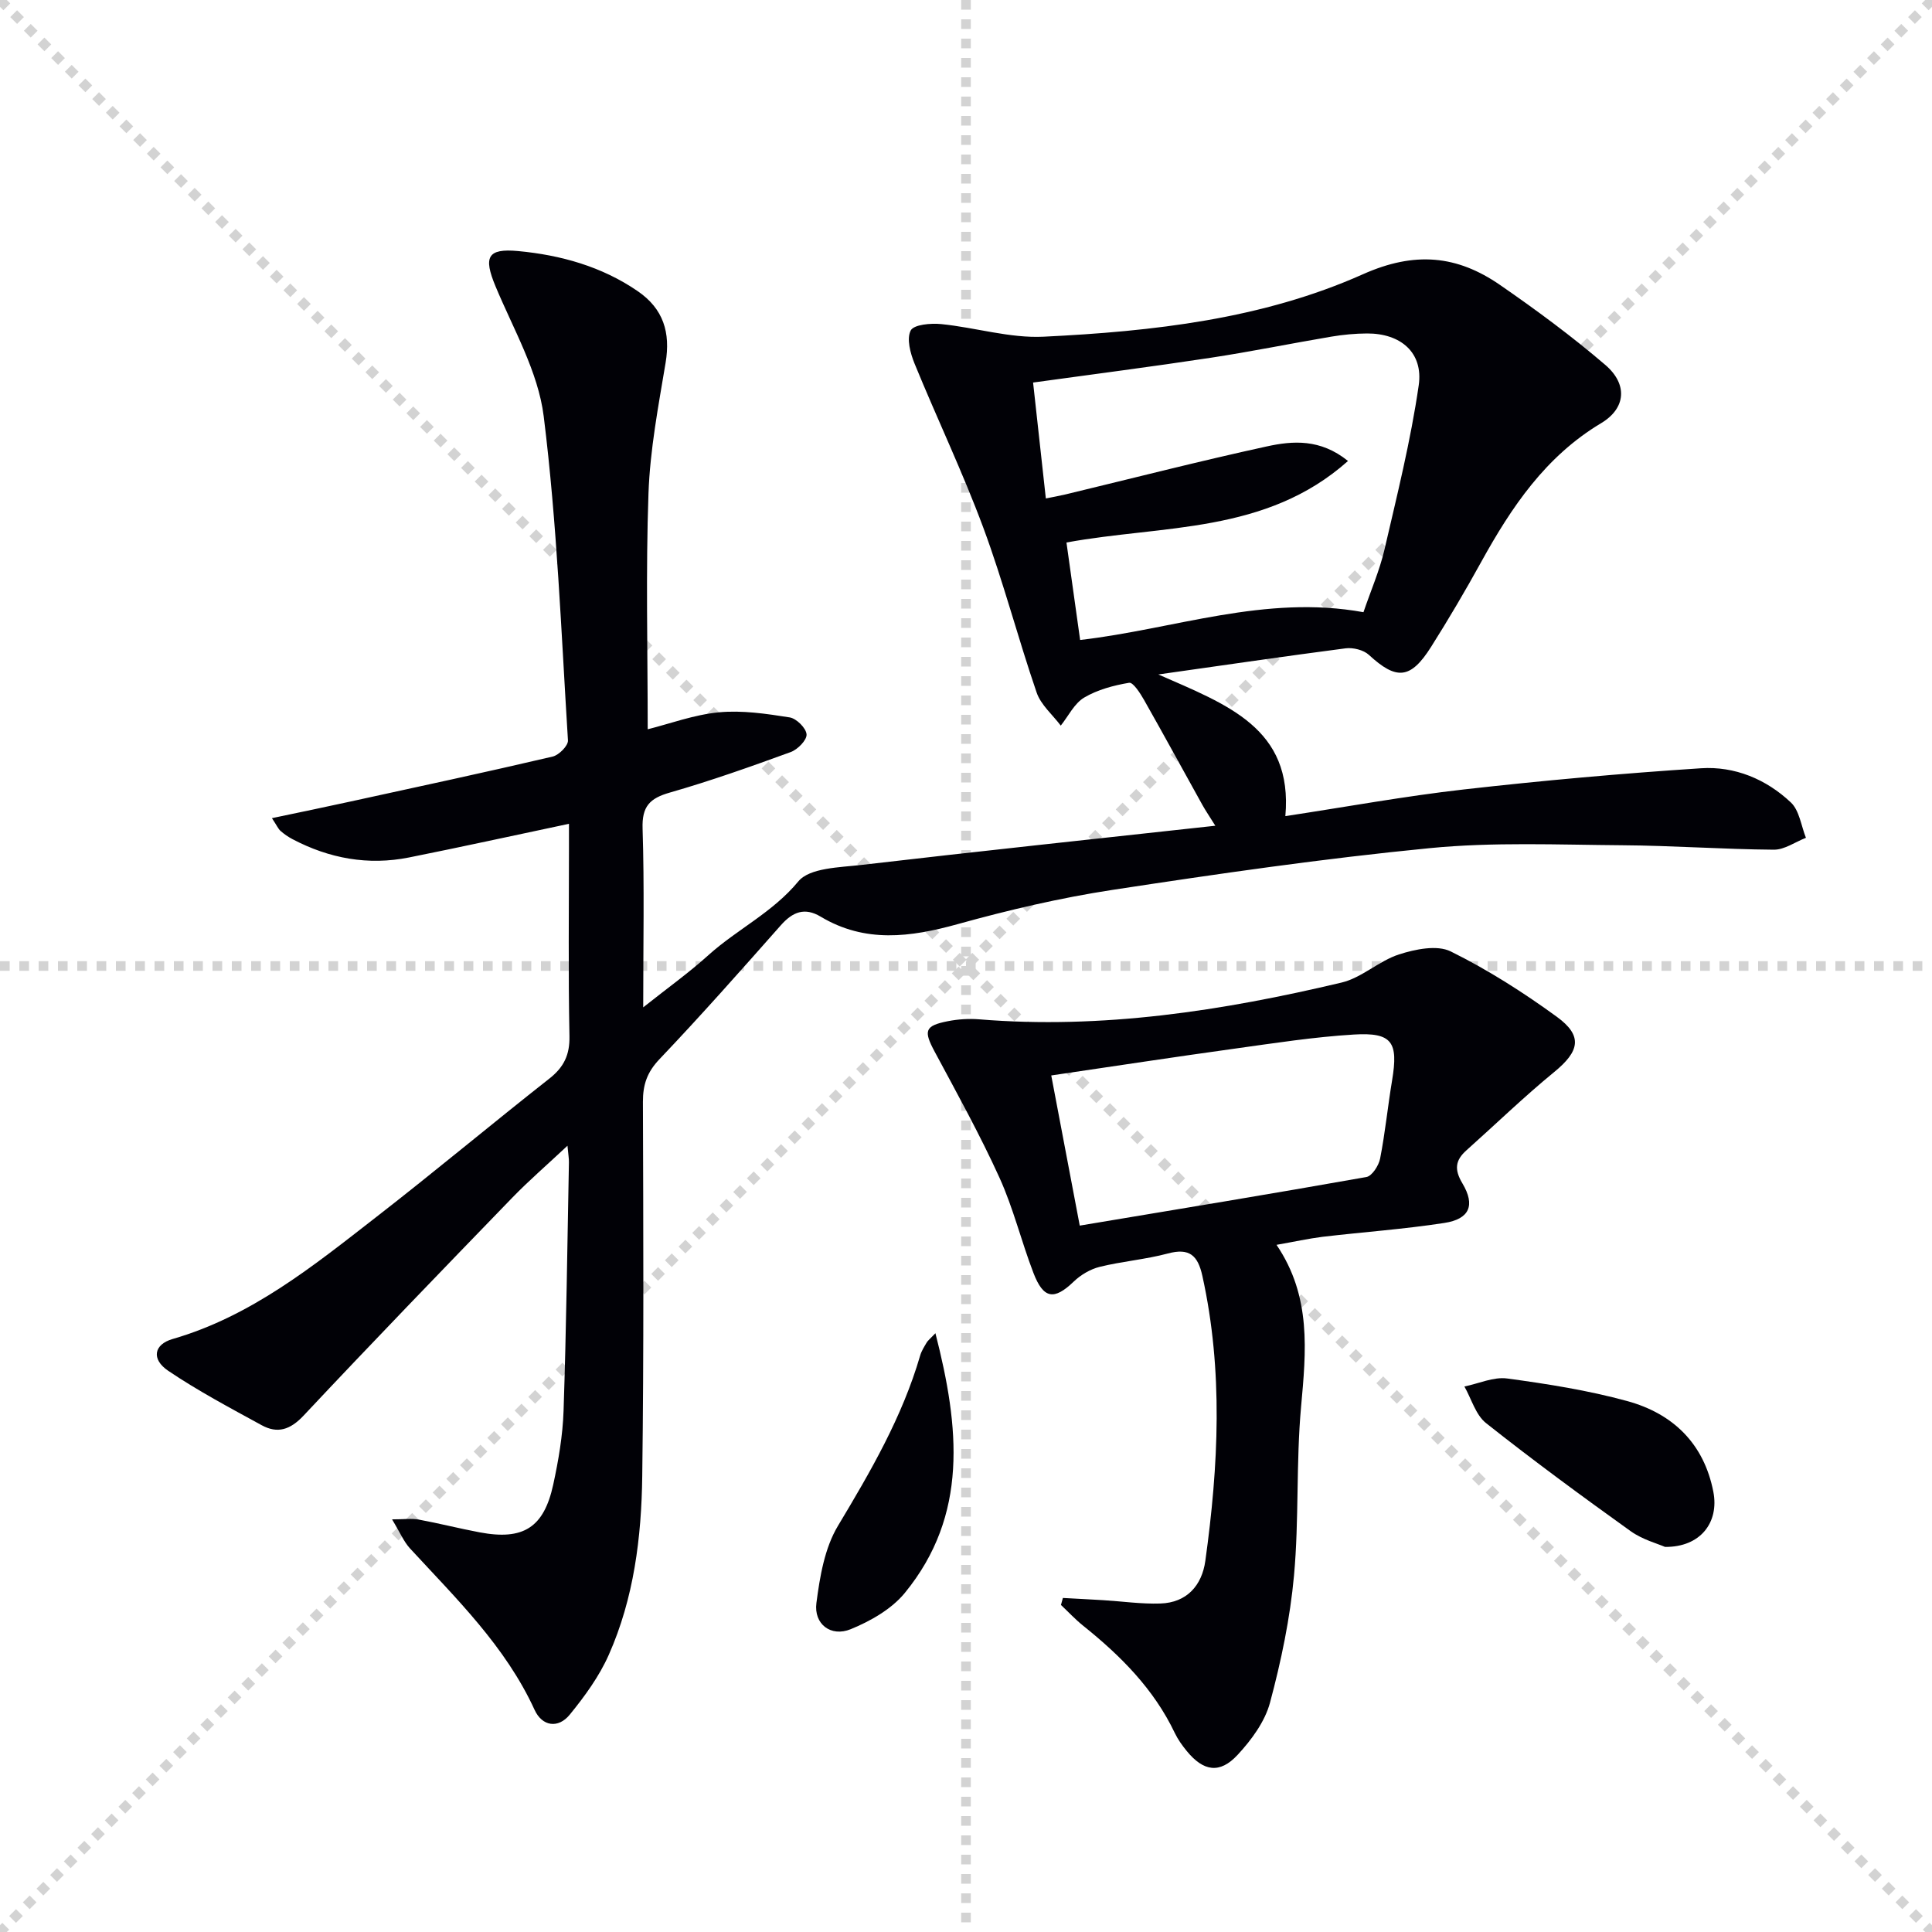 <svg enable-background="new 0 0 400 400" viewBox="0 0 400 400" xmlns="http://www.w3.org/2000/svg"><g stroke="lightgray" stroke-dasharray="1,1" stroke-width="1" transform="scale(2, 2)"><line x1="0" y1="0" x2="200" y2="200"></line><line x1="200" y1="0" x2="0" y2="200"></line><line x1="100" y1="0" x2="100" y2="200"></line><line x1="0" y1="100" x2="200" y2="100"></line></g><g fill="#010106"><path d="m239.82 139.64c14.22 6.25 27.92 11.09 26.3 29.33 12.66-1.92 24.75-4.14 36.93-5.52 16.33-1.85 32.72-3.32 49.12-4.39 6.97-.46 13.51 2.26 18.62 7.09 1.76 1.67 2.12 4.83 3.11 7.31-2.22.86-4.44 2.48-6.65 2.46-10.48-.08-20.95-.85-31.42-.92-13.28-.1-26.65-.69-39.82.6-21.97 2.14-43.85 5.31-65.67 8.64-10.8 1.65-21.52 4.16-32.06 7.09-9.8 2.72-19.17 3.96-28.36-1.54-3.33-2-5.81-.99-8.26 1.78-8.27 9.35-16.54 18.7-25.14 27.74-2.55 2.68-3.42 5.27-3.41 8.82.08 25.83.2 51.67-.14 77.49-.16 12.66-1.73 25.28-6.93 37-1.98 4.46-4.97 8.57-8.08 12.38-2.38 2.92-5.7 2.45-7.28-.99-6.03-13.17-16.22-23.03-25.79-33.42-1.29-1.4-2.06-3.29-3.72-6.02 2.52 0 4.06-.23 5.51.04 4.24.78 8.43 1.86 12.66 2.65 8.99 1.69 13.26-.97 15.2-9.89 1.09-5.02 1.97-10.17 2.14-15.28.57-17.14.78-34.29 1.11-51.43.02-.78-.13-1.56-.3-3.45-4.31 4.04-8.03 7.25-11.43 10.76-14.48 14.96-28.95 29.92-43.19 45.1-2.78 2.96-5.41 3.81-8.72 1.99-6.54-3.58-13.16-7.09-19.32-11.25-3.55-2.4-2.98-5.46.9-6.58 16.29-4.71 29.13-15.12 42.12-25.22 12.1-9.39 23.85-19.23 35.89-28.7 3-2.36 4.24-4.9 4.16-8.8-.26-12.99-.1-26-.1-39 0-1.61 0-3.22 0-4.95-11.46 2.42-22.27 4.8-33.12 6.97-8.47 1.69-16.53.21-24.14-3.8-.87-.46-1.71-1.04-2.45-1.69-.47-.41-.73-1.05-1.79-2.65 5.85-1.23 11.1-2.31 16.34-3.46 13.94-3.04 27.89-6.04 41.78-9.29 1.3-.3 3.24-2.26 3.17-3.35-1.4-22.39-2.25-44.86-5.02-67.09-1.15-9.26-6.3-18.08-9.99-26.95-2.5-6.02-1.71-7.87 4.7-7.27 8.83.83 17.32 3.2 24.75 8.3 5.34 3.66 6.81 8.59 5.78 14.8-1.5 8.99-3.23 18.03-3.55 27.1-.57 16.11-.16 32.25-.16 48.81 4.59-1.15 9.59-3.02 14.73-3.51 4.82-.46 9.82.29 14.66 1.05 1.4.22 3.42 2.22 3.5 3.52.08 1.18-1.85 3.14-3.29 3.66-8.26 3.01-16.56 5.96-25.01 8.38-4.18 1.19-5.8 2.87-5.65 7.45.38 11.93.13 23.87.13 37.02 5.1-4.05 9.51-7.2 13.5-10.81 5.95-5.36 13.28-8.81 18.61-15.26 2.34-2.84 8.56-2.89 13.11-3.42 24.07-2.81 48.17-5.36 73.23-8.11-1.22-1.96-2.01-3.11-2.68-4.31-4.03-7.24-7.99-14.53-12.08-21.74-.79-1.39-2.26-3.68-3.08-3.55-3.21.54-6.55 1.43-9.32 3.07-2.04 1.22-3.26 3.82-4.84 5.8-1.71-2.27-4.13-4.3-5-6.86-3.88-11.3-6.88-22.91-11.03-34.1-4.27-11.51-9.59-22.62-14.24-33.99-.87-2.13-1.68-5.13-.8-6.85.63-1.24 4.18-1.55 6.33-1.33 7.09.71 14.18 2.95 21.18 2.61 22.62-1.1 45.29-3.63 66.12-12.93 10.75-4.8 19.5-3.92 28.39 2.22 7.5 5.18 14.87 10.62 21.79 16.55 4.68 4.01 4.28 8.98-.86 12.06-11.52 6.89-18.56 17.38-24.82 28.71-3.29 5.97-6.75 11.85-10.39 17.61-4.26 6.74-7.18 6.91-12.88 1.65-1.11-1.02-3.27-1.55-4.82-1.35-12.44 1.62-24.86 3.44-38.77 5.41zm42.47-12.89c1.53-4.49 3.33-8.61 4.34-12.92 2.62-11.3 5.44-22.59 7.1-34.05.98-6.79-3.74-10.76-10.68-10.74-2.48.01-4.99.25-7.43.66-8.35 1.41-16.64 3.11-25.01 4.38-12.12 1.84-24.27 3.4-36.72 5.12.84 7.63 1.72 15.65 2.64 24 1.56-.32 2.84-.54 4.09-.84 13.87-3.34 27.7-6.89 41.64-9.93 5.38-1.18 11.09-1.62 16.83 3.01-17.01 15.16-38.36 13.21-58.29 16.88.97 6.95 1.88 13.45 2.83 20.18 19.6-2.26 38.27-9.46 58.66-5.75z"/><path d="m264.29 257.73c7.27 10.73 6.12 22.03 5.08 33.57-1.05 11.58-.4 23.32-1.46 34.9-.81 8.86-2.66 17.71-4.97 26.32-1.06 3.95-3.86 7.74-6.71 10.81-3.69 3.98-7.07 3.42-10.52-.79-.94-1.15-1.84-2.4-2.48-3.74-4.34-9.11-11.22-16-18.96-22.2-1.64-1.31-3.08-2.87-4.61-4.31.13-.48.26-.97.4-1.45 2.79.15 5.58.29 8.36.46 3.94.24 7.89.82 11.81.69 5.5-.17 8.61-3.75 9.32-8.82 2.73-19.68 3.73-39.36-.61-59-.94-4.25-2.67-5.85-7.14-4.65-4.63 1.24-9.48 1.62-14.13 2.77-1.94.48-3.94 1.67-5.39 3.07-4.02 3.86-6.24 3.6-8.32-1.82-2.5-6.5-4.15-13.37-7.02-19.69-4.04-8.89-8.79-17.47-13.41-26.08-2.34-4.36-2.11-5.4 2.75-6.35 2.1-.41 4.32-.55 6.44-.38 25.48 2.09 50.38-1.76 75.03-7.61 4.19-.99 7.74-4.49 11.91-5.83 3.35-1.08 7.87-2.01 10.69-.62 7.69 3.8 15.03 8.48 21.98 13.54 5.44 3.96 4.69 7.15-.56 11.44-6.27 5.14-12.11 10.8-18.17 16.21-2.32 2.07-2.53 3.98-.82 6.84 2.71 4.55 1.46 7.39-3.75 8.19-8.36 1.29-16.82 1.88-25.23 2.87-2.92.37-5.8 1.01-9.51 1.66zm-46.64-35.07c1.99 10.47 3.91 20.58 5.9 31.09 20.23-3.38 39.81-6.59 59.35-10.06 1.17-.21 2.56-2.38 2.84-3.83 1.05-5.35 1.58-10.81 2.48-16.19 1.32-7.93.01-9.96-7.92-9.48-8.25.5-16.47 1.78-24.67 2.92-12.44 1.72-24.85 3.62-37.98 5.55z"/><path d="m344.72 320.27c-1.51-.67-4.66-1.5-7.13-3.27-10.12-7.25-20.16-14.63-29.92-22.36-2.15-1.7-3.02-5.01-4.48-7.58 2.96-.6 6.03-2.04 8.85-1.66 8.34 1.13 16.73 2.45 24.84 4.67 9.44 2.58 15.9 8.77 17.85 18.79 1.23 6.33-2.67 11.49-10.01 11.41z"/><path d="m193.67 276.03c4.98 19.45 6.86 37.63-6.33 53.76-2.75 3.36-7.11 5.84-11.22 7.52-4.09 1.67-7.66-1.05-7.09-5.43.71-5.46 1.7-11.38 4.46-15.97 6.77-11.28 13.32-22.55 17.02-35.26.27-.94.83-1.81 1.33-2.66.22-.4.62-.7 1.83-1.96z"/></g></svg>